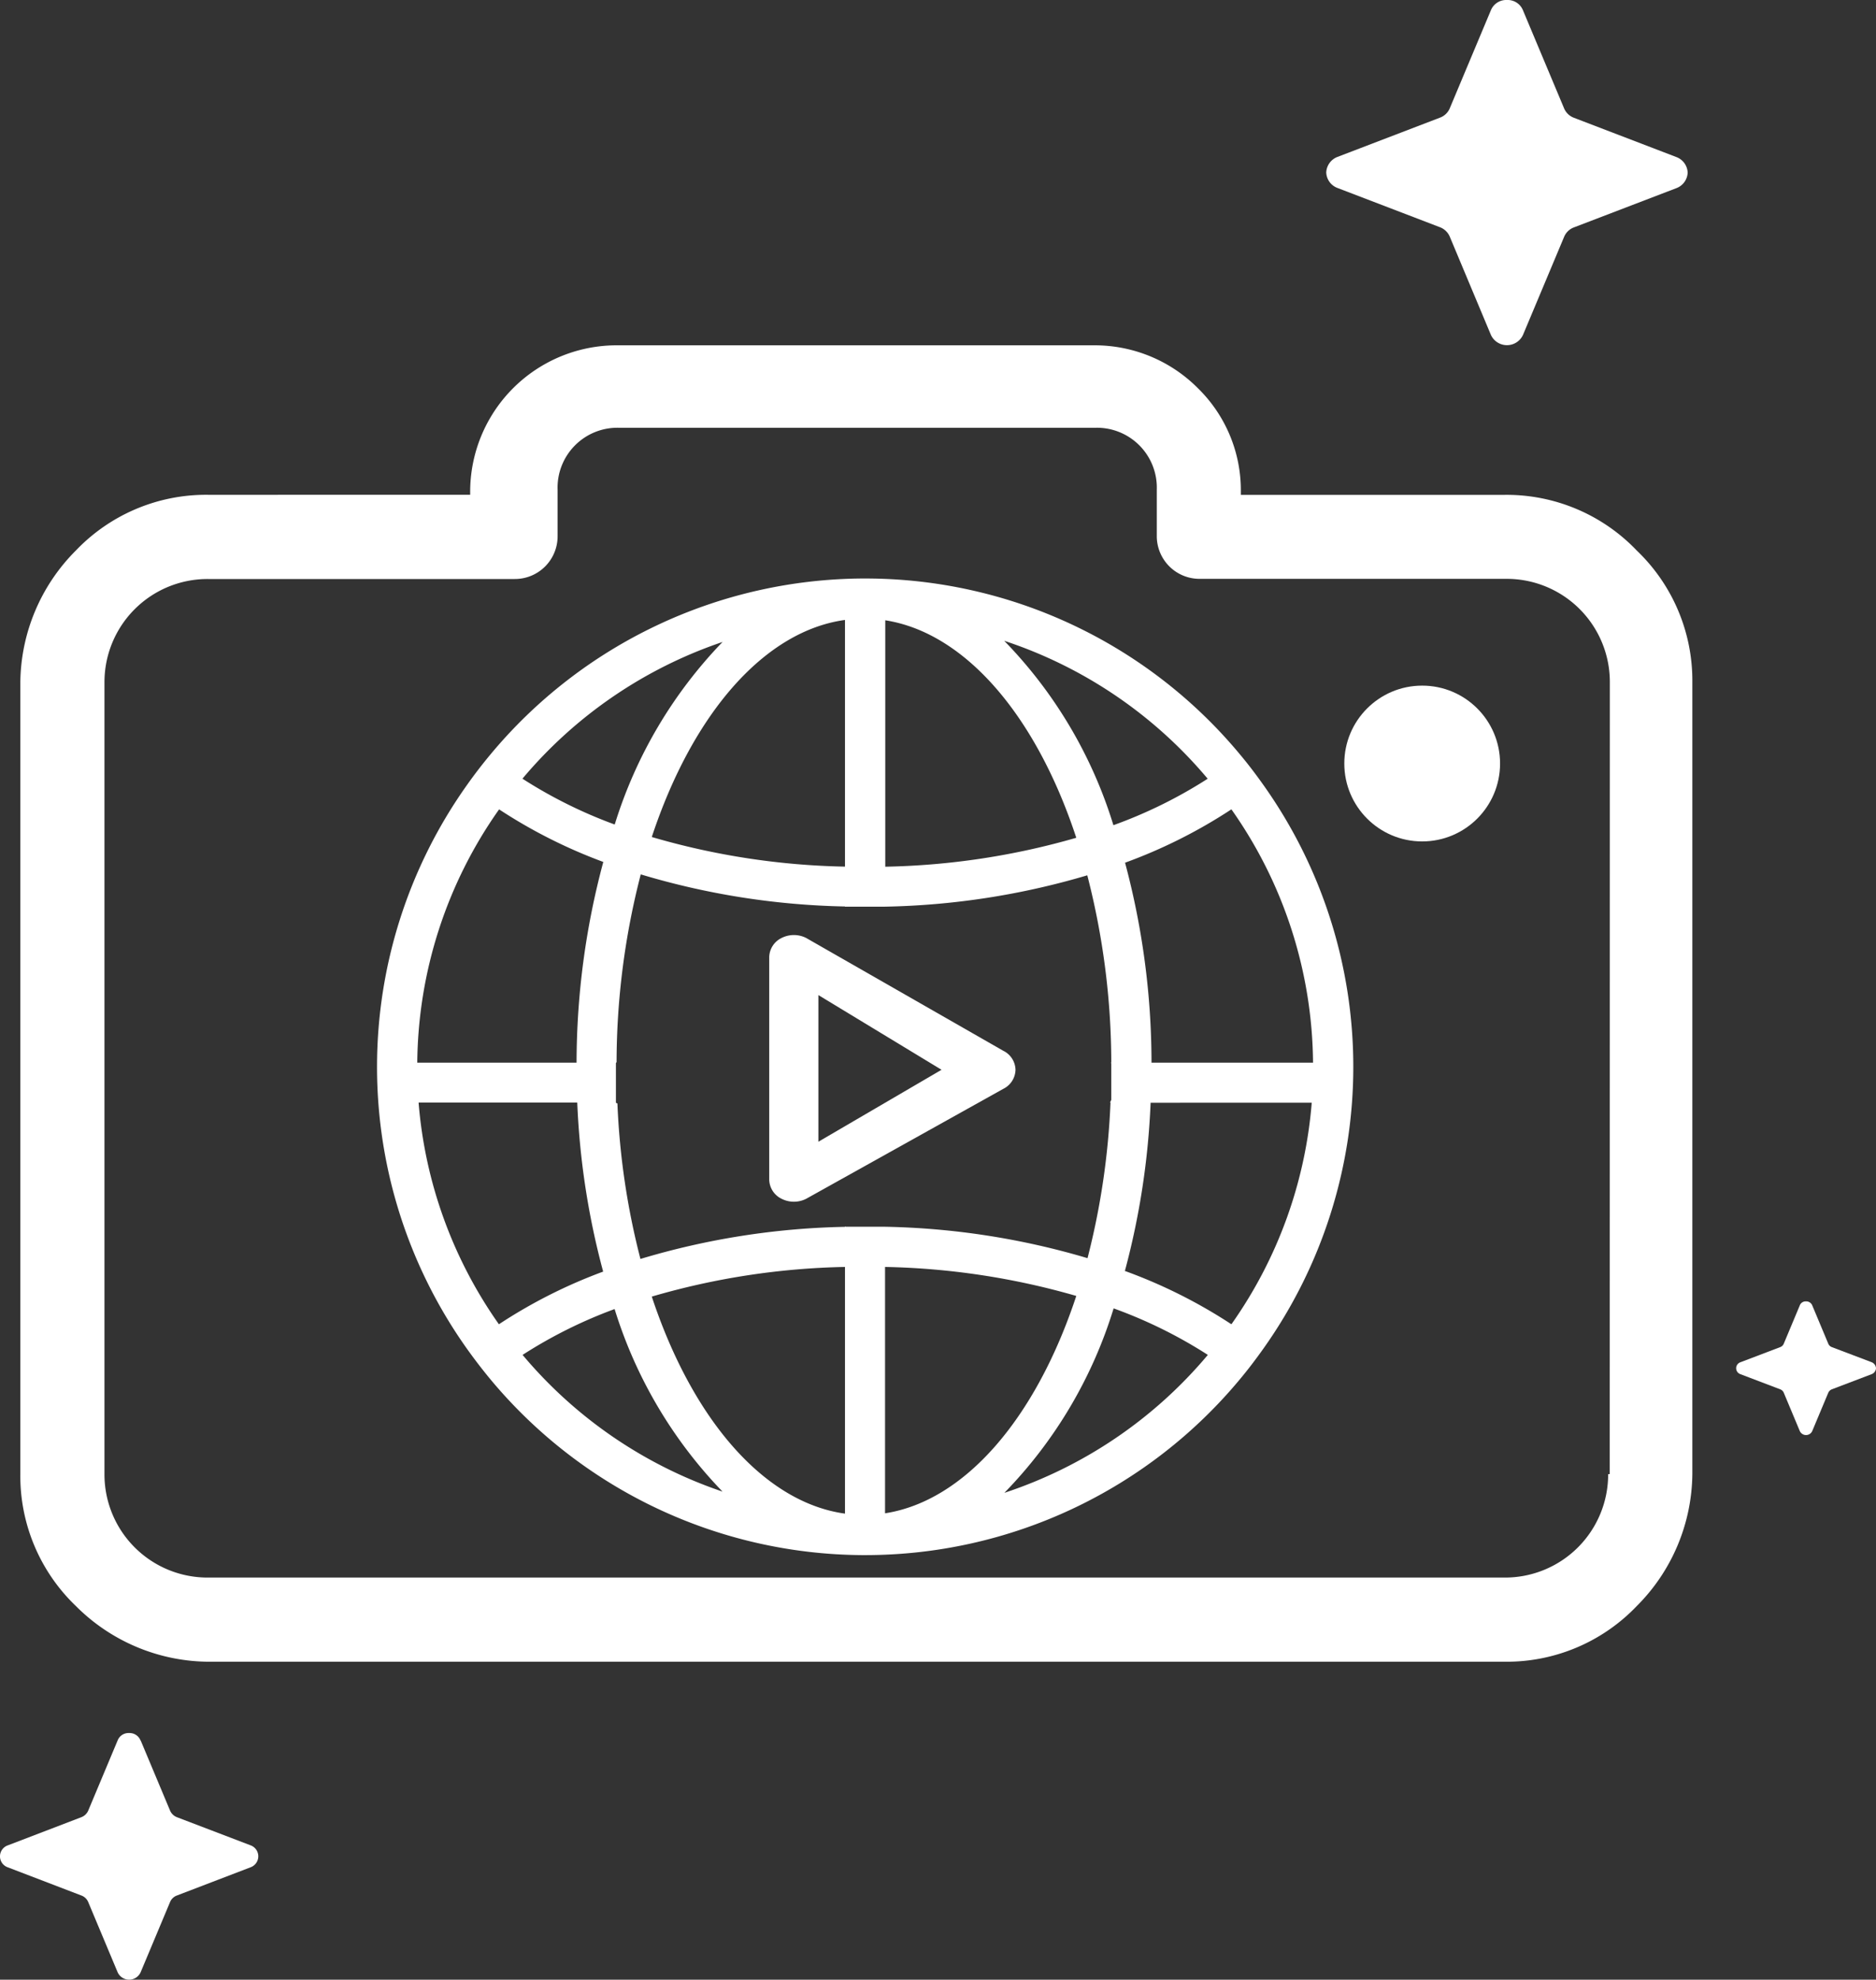 <svg xmlns="http://www.w3.org/2000/svg" width="68.94" height="72.734" viewBox="0 0 68.94 72.734"><rect x="0" y="0" width="68.94" height="72.734" fill="#333333" stroke="none"/><g transform="translate(-344.092 -775.31)"><path d="M132.594,43.952l.586,1.4a.229.229,0,0,0,.13.13l1.466.556a.255.255,0,0,1,.16.221.248.248,0,0,1-.16.218l-1.466.558a.239.239,0,0,0-.13.13l-.586,1.4a.251.251,0,0,1-.459,0l-.586-1.4a.229.229,0,0,0-.13-.13l-1.466-.558a.231.231,0,0,1,0-.437l1.466-.558a.229.229,0,0,0,.13-.13l.586-1.4a.23.23,0,0,1,.228-.149.238.238,0,0,1,.231.149ZM71.165,59.933l1.081,2.579a.457.457,0,0,0,.254.243l2.7,1.031a.429.429,0,0,1,0,.81L72.5,65.63a.435.435,0,0,0-.254.24l-1.081,2.579a.464.464,0,0,1-.847,0L69.237,65.87a.435.435,0,0,0-.254-.24l-2.7-1.034a.427.427,0,0,1,0-.807l2.7-1.034a.453.453,0,0,0,.254-.24l1.081-2.579a.43.43,0,0,1,.42-.274.435.435,0,0,1,.423.274h-.007Zm50.8-63.559,1.514,3.609a.635.635,0,0,0,.355.334l3.781,1.449a.639.639,0,0,1,.4.567.638.638,0,0,1-.4.564l-3.781,1.448a.63.63,0,0,0-.355.337l-1.514,3.609a.649.649,0,0,1-1.182,0l-1.514-3.615a.639.639,0,0,0-.355-.337l-3.781-1.448a.635.635,0,0,1-.4-.564.642.642,0,0,1,.4-.567L118.914.312a.626.626,0,0,0,.355-.334l1.514-3.609a.608.608,0,0,1,.589-.379.606.606,0,0,1,.593.384h0Z" transform="translate(278.096 779.32)" fill="#fff" fill-rule="evenodd"/><g transform="translate(344.839 788)"><g transform="translate(0 0)"><path d="M59.4,52.335a6.612,6.612,0,0,0-4.848-2.044h-9.7v-.118a5.244,5.244,0,0,0-1.578-3.8,5.344,5.344,0,0,0-3.8-1.576H21.963a5.384,5.384,0,0,0-5.432,5.374v.118H6.892a6.612,6.612,0,0,0-4.848,2.044A6.944,6.944,0,0,0,0,57.183V86.27a6.612,6.612,0,0,0,2.044,4.848,6.944,6.944,0,0,0,4.848,2.044H54.553A6.612,6.612,0,0,0,59.4,91.118a6.944,6.944,0,0,0,2.044-4.848V57.183A6.612,6.612,0,0,0,59.4,52.335ZM58.408,86.27h-.058a3.789,3.789,0,0,1-3.8,3.8H6.892a3.789,3.789,0,0,1-3.8-3.8V57.183a3.789,3.789,0,0,1,3.8-3.8H18.166a1.57,1.57,0,0,0,1.578-1.578v-1.7a2.2,2.2,0,0,1,2.278-2.278H39.485a2.2,2.2,0,0,1,2.278,2.278v1.693a1.57,1.57,0,0,0,1.573,1.579H54.612a3.789,3.789,0,0,1,3.8,3.8Z" transform="translate(0 -44.8)" fill="#fff"/><circle cx="2.862" cy="2.862" r="2.862" transform="translate(48.654 12.5)" fill="#fff"/></g><g transform="translate(13.105 8.564)"><g transform="translate(0 0)"><path d="M17.94,35.881h-.11A17.916,17.916,0,0,1,4.159,29.409c-.292-.354-.581-.729-.862-1.124A17.877,17.877,0,0,1,3.3,7.6c.275-.39.566-.768.862-1.124A17.922,17.922,0,0,1,17.83,0h.105A17.9,17.9,0,0,1,31.722,6.472c.285.341.567.708.861,1.124a17.877,17.877,0,0,1,0,20.688c-.292.412-.574.781-.861,1.125A17.9,17.9,0,0,1,17.94,35.881ZM17.2,25.294a27.07,27.07,0,0,0-7.1,1.089c1.521,4.591,4.176,7.572,7.1,7.974Zm1.472,0v9.051c2.9-.448,5.523-3.433,7.028-7.986a27.174,27.174,0,0,0-7.028-1.065Zm8.4,1.522a16.7,16.7,0,0,1-4.015,6.777,16.5,16.5,0,0,0,7.477-5.068,17.164,17.164,0,0,0-3.463-1.709Zm-18.341.026a17.192,17.192,0,0,0-3.379,1.683A16.491,16.491,0,0,0,12.7,33.548a16.767,16.767,0,0,1-3.966-6.707Zm19.7-7.58a28.26,28.26,0,0,1-.945,6.179A18.823,18.823,0,0,1,31.4,27.4a16.367,16.367,0,0,0,2.952-8.14Zm-26.9,0h0A16.4,16.4,0,0,0,4.482,27.4a18.794,18.794,0,0,1,3.831-1.935,28.292,28.292,0,0,1-.952-6.209H1.535Zm8.162-8.384h0a27.705,27.705,0,0,0-.887,6.89l-.024.034v1.461l.055.025A27.19,27.19,0,0,0,9.683,25,27.927,27.927,0,0,1,17.2,23.82V23.8l.019.017h1.455a27.966,27.966,0,0,1,7.439,1.154,27.382,27.382,0,0,0,.844-5.716h-.017l.045-.1v-1.35l-.024-.017h.025a27.66,27.66,0,0,0-.882-6.883,27.908,27.908,0,0,1-7.432,1.152H17.2v-.007a27.9,27.9,0,0,1-7.511-1.181ZM31.4,8.481h0a18.843,18.843,0,0,1-3.908,1.961,28.457,28.457,0,0,1,.972,7.347H34.4A16.356,16.356,0,0,0,31.4,8.481Zm-26.91,0a16.356,16.356,0,0,0-3.008,9.308H7.336a28.516,28.516,0,0,1,.982-7.375A18.9,18.9,0,0,1,4.487,8.481Zm14.19-6.945v9.053A27.1,27.1,0,0,0,25.7,9.526C24.2,4.969,21.572,1.984,18.677,1.535ZM17.2,1.523c-2.926.4-5.58,3.383-7.1,7.975a27.032,27.032,0,0,0,7.1,1.088Zm5.849.764h0a16.718,16.718,0,0,1,4.015,6.777,17.162,17.162,0,0,0,3.464-1.707A16.5,16.5,0,0,0,23.054,2.29ZM12.7,2.332A16.508,16.508,0,0,0,5.347,7.355,17.164,17.164,0,0,0,8.738,9.039,16.78,16.78,0,0,1,12.7,2.333Z" transform="translate(0 0)" fill="#fff"/></g></g><path d="M205.5,349.327a.8.8,0,0,0-.453-.7l-7.238-4.142a1,1,0,0,0-.906,0,.8.8,0,0,0-.453.7v8.181a.8.8,0,0,0,.453.7,1,1,0,0,0,.906,0l7.243-4.039A.8.8,0,0,0,205.5,349.327Zm-7.243,2.643v-5.387l4.525,2.744Zm0,0" transform="translate(-168.929 -322.713)" fill="#fff" fill-rule="evenodd"/></g></g></svg>